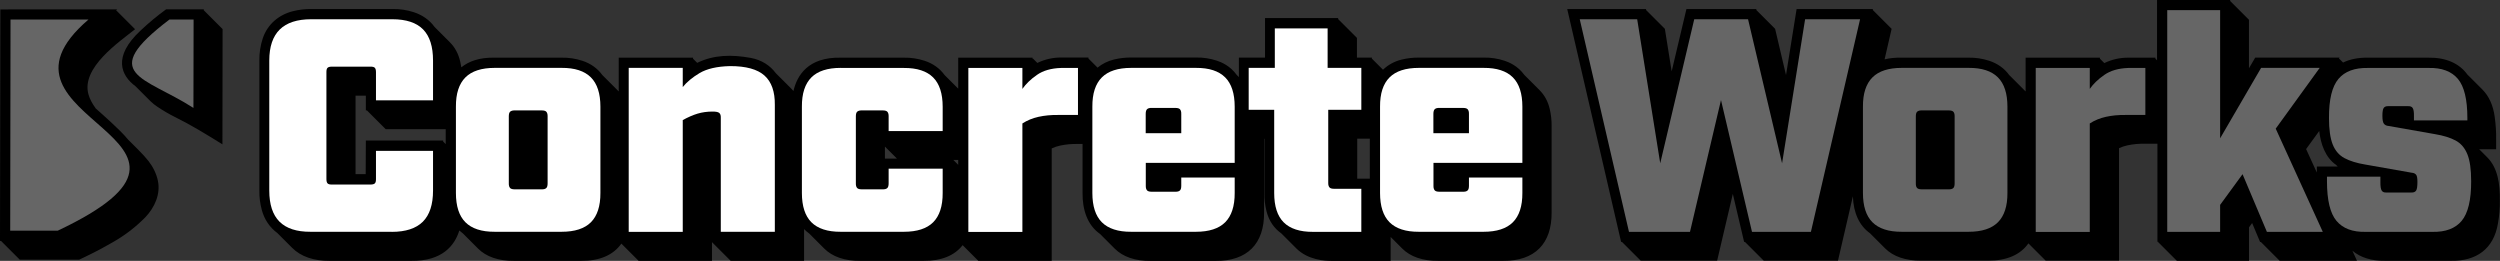 <svg xmlns="http://www.w3.org/2000/svg" id="Layer_2" viewBox="0 0 323.36 33.74"><rect x="0" y="0" width="323.36" height="33.74" fill="#333333" stroke="none"/><defs><style>.cls-1{fill:#fff;}.cls-1,.cls-2,.cls-3{fill-rule:evenodd;stroke-width:0px;}.cls-2{fill:#666;}</style></defs><g id="Site_Design"><path class="cls-3" d="m299.65,22.28l-1.37-3,1.7-2.34c.18,1.66.78,3.42,2.19,4.4l.2.2h-2.7v.74s-.01,0-.01,0Zm-20.51,9.03l2.43,2.43h9.33v-4.34l.4-.55,1.03,2.45h.1l2.43,2.43h10l-.59-1.3c1.06.9,2.51,1.33,4.22,1.3h8.56c3.2.05,5.49-1.48,6.05-4.85.17-.97.26-1.96.24-2.94.03-2.09-.24-4.2-1.64-5.6l-1.03-1.03h2.19v-1.24c.02-.98-.05-1.96-.18-2.93-.2-1.53-.76-2.71-1.59-3.55l-1.95-1.95c-1.06-1.46-2.8-2.22-5.06-2.18h-7.81c-1.24-.02-2.32.2-3.21.63l-.53-.53.08-.11h-10.91l-.81,1.38V2.56l-2.43-2.43v-.13h-9.46v7.8l-.21-.21v-.13h-3.5c-1.08-.01-2.14.23-3.11.7l-.57-.57v-.13h-9.61v4.37c-.05-.05-.1-.11-.16-.16l-1.96-1.96c-.62-.86-1.51-1.5-2.59-1.85-.86-.28-1.77-.42-2.67-.4h-8.62c-.86-.02-1.6.06-2.24.22l.91-3.95-2.44-2.44.03-.12h-9.88l-1.37,8.54-1.41-5.98-2.41-2.41-.03-.15h-9.03l-1.91,8.06-.88-5.5-2.42-2.42-.02-.14h-10.19l6.97,30.12h.11l2.43,2.43h9.88l2.03-8.64,1.46,6.21h.11l2.43,2.43h9.6l1.93-8.33c.07,2.17.84,3.8,2.21,4.78l1.95,1.95c1.06,1.06,2.64,1.61,4.69,1.59h8.63c2.41.02,4.18-.75,5.22-2.23l2.23,2.23h9.49v-14.54c.35-.17.72-.29,1.1-.37.76-.16,1.46-.22,2.24-.21h1.63v12.69h.13,0Z"></path><path class="cls-3" d="m114.46,20.51v-1.55s1.55,1.55,1.55,1.55h-1.55Zm61.09,2.59v-5.16h1.63v5.17s-1.63,0-1.63,0Zm-117.9-6.38v1.92l-.33-.33v-.13h-10l-.02,4.34h-1.31v-10.15s1.33,0,1.33,0v1.91h.14l2.43,2.43s7.77,0,7.77,0Zm66.29,3.97v.63l-.63-.63h.63Zm9.61-13.1v-.13h-9.61v4.01l-1.76-1.76c-.62-.86-1.51-1.5-2.59-1.85-.86-.28-1.77-.42-2.67-.4h-8.15c-4.25-.1-5.68,2.3-6.14,4.31-.09-.11-.19-.21-.29-.31l-1.99-1.99c-.74-1-1.83-1.72-3.25-1.98-2.46-.45-4.78-.41-6.92.64l-.54-.54v-.13h-9.61v4.37c-.05-.05-.1-.11-.16-.16l-1.96-1.96c-.62-.86-1.51-1.5-2.59-1.85-.86-.28-1.77-.42-2.67-.4h-8.62c-2.03-.05-3.41.48-4.36,1.25-.04-.23-.08-.45-.13-.68-.23-1.07-.71-1.93-1.38-2.59l-1.95-1.95c-.64-.89-1.56-1.54-2.68-1.91-.89-.29-1.83-.43-2.77-.41h-10.47c-.81-.01-1.62.08-2.41.28-1.83.46-3.28,1.7-3.89,3.5-.31.93-.46,1.91-.44,2.89v16.8c-.02.85.09,1.69.31,2.51.33,1.24,1.03,2.27,2.01,2.99l1.92,1.92c1.12,1.12,2.77,1.7,4.92,1.68h10.47c4.04.05,5.63-1.99,6.23-3.93.15.14.31.27.47.39l1.95,1.95c1.06,1.06,2.64,1.61,4.69,1.59h8.63c2.41.02,4.18-.75,5.22-2.23l2.23,2.23h9.49v-2.42l2.42,2.42h9.49v-4.11c.2.21.42.4.66.57l1.95,1.95c1.06,1.06,2.64,1.61,4.69,1.59h8.15c2.3.02,4.02-.68,5.06-2.03l2.03,2.03h9.49v-14.54c.35-.17.72-.29,1.1-.37.76-.16,1.46-.22,2.24-.21h.65v6.35c-.02,2.12.6,4.13,2.26,5.29l1.9,1.9c1.06,1.06,2.64,1.61,4.69,1.59h8.35c4.09.03,6.32-2.2,6.28-6.29v-9.51h.05v7.02c-.02.79.07,1.58.26,2.35.33,1.29,1.01,2.23,1.92,2.87l1.94,1.94c1.48,1.48,3.62,1.63,4.72,1.62h7.48v-3.1l1.5,1.5c1.06,1.06,2.64,1.61,4.69,1.59h8.35c4.09.03,6.32-2.2,6.28-6.29v-11.14c.01-.74-.07-1.48-.24-2.2-.23-1.01-.69-1.81-1.31-2.44l-1.98-1.98c-.84-1.17-1.97-1.64-2.58-1.84-.86-.28-1.77-.42-2.67-.4h-8.35c-.77-.01-1.54.08-2.28.26-.93.23-1.75.68-2.4,1.31l-1.44-1.44v-.13h-1.93v-2.55l-2.43-2.43v-.13h-9.46v5.11h-3.38v2.52l-.29-.29c-.84-1.17-1.97-1.64-2.58-1.84-.86-.28-1.77-.42-2.67-.4h-8.35c-.77-.01-1.54.08-2.28.26-.8.2-1.51.55-2.11,1.05l-1.18-1.18v-.13h-3.5c-1.08-.01-2.14.23-3.11.7l-.57-.57.02.02Z"></path><path class="cls-3" d="m12.36,13.99c-.41-.56-.74-1.16-.91-1.75-1.01-3.47,3.97-6.81,6.02-8.46l-2.45-2.45s.09-.07.14-.11H.05l-.05,29.94h.13l2.43,2.43h7.67c1.49-.7,2.74-1.33,4.16-2.15,1.62-.89,3.1-2.01,4.4-3.33h0c1.21-1.27,2-3,1.63-4.74-.19-.92-.65-1.82-1.23-2.56-.35-.44-.78-.91-1.27-1.4l-1.33-1.33c-.34-.42-.73-.82-1.13-1.22-.78-.76-1.57-1.5-2.39-2.22l-.73-.65h0Z"></path><path class="cls-3" d="m26.36,1.34v-.13h-4.88c-1.17.85-2.26,1.76-3.31,2.75-3.64,3.4-2.51,5.81-.64,7.2l1.9,1.9c.29.29.61.54.9.73.71.48,1.5.95,2.27,1.33,2.35,1.18,3.74,2.05,6.17,3.55l.02-14.91-2.43-2.43h0Z"></path><path class="cls-2" d="m21.91,2.53c-9.41,7.15-3.26,7.34,3.11,11.43l.02-11.43h-3.13Z"></path><path class="cls-2" d="m7.46,29.84C33.04,17.76-3.9,15.68,11.44,2.53H1.36l-.04,27.31h6.14Z"></path><path class="cls-1" d="m50.67,29.99c1.8,0,3.14-.44,4.02-1.31.88-.88,1.32-2.22,1.32-4.02v-5.15h-7.38v3.65c0,.27-.04.46-.15.56-.1.1-.29.15-.56.15h-4.99c-.27,0-.46-.04-.56-.15-.1-.1-.15-.29-.15-.56v-13.83c0-.27.04-.46.15-.56.1-.1.29-.15.56-.15h4.99c.27,0,.46.04.56.15.1.1.15.29.15.56v3.65h7.38v-5.15c0-1.8-.42-3.14-1.28-4.02-.86-.88-2.19-1.32-3.99-1.32h-10.49c-1.81,0-3.16.44-4.06,1.32-.9.88-1.36,2.22-1.36,4.02v16.82c0,1.8.44,3.14,1.32,4.02s2.22,1.32,4.02,1.31h10.49,0Z"></path><path class="cls-1" d="m70.83,23.71c0,.29-.05.5-.17.61-.12.12-.32.18-.61.17h-3.46c-.29,0-.5-.05-.61-.17s-.18-.32-.17-.61v-8.65c0-.29.05-.5.17-.61s.32-.18.61-.17h3.46c.29,0,.5.05.61.17s.18.32.17.61v8.65Zm-6.84-14.93c-1.7,0-2.97.41-3.79,1.23-.83.83-1.24,2.09-1.23,3.79v11.16c0,1.7.41,2.97,1.23,3.79s2.09,1.24,3.79,1.23h8.65c1.7,0,2.97-.41,3.79-1.23s1.24-2.09,1.23-3.79v-11.16c0-1.7-.41-2.97-1.23-3.79-.83-.83-2.09-1.24-3.79-1.23,0,0-8.65,0-8.65,0Z"></path><path class="cls-1" d="m88.31,8.78h-6.99v21.21h6.99v-14.46c.68-.37,1.31-.65,1.91-.83s1.25-.27,1.94-.27c.42,0,.71.05.86.17.15.12.22.32.21.61v14.77h6.99V13.57c.02-1.7-.42-2.97-1.33-3.79s-2.4-1.24-4.48-1.23c-1.67.04-2.97.34-3.92.9-.94.56-1.67,1.17-2.18,1.81v-2.47h0Z"></path><path class="cls-1" d="m108.74,8.78c-1.7,0-2.97.41-3.79,1.23-.83.83-1.24,2.09-1.23,3.79v11.16c0,1.7.41,2.97,1.23,3.79s2.09,1.24,3.79,1.23h8.17c1.7,0,2.97-.41,3.79-1.23s1.24-2.09,1.23-3.79v-3.14h-6.99v1.89c0,.29-.05.5-.17.61-.12.12-.32.18-.61.17h-2.68c-.29,0-.5-.05-.61-.17s-.18-.32-.17-.61v-8.65c0-.29.05-.5.17-.61s.32-.18.61-.17h2.68c.29,0,.5.05.61.17s.18.32.17.61v1.89h6.99v-3.14c0-1.7-.41-2.97-1.23-3.79-.83-.83-2.09-1.24-3.79-1.23h-8.17Z"></path><path class="cls-1" d="m139.43,14.87v-6.08h-2.2c-1.27.04-2.31.34-3.11.9-.81.56-1.43,1.17-1.88,1.81v-2.71h-6.99v21.21h6.99v-14.03c.63-.41,1.33-.69,2.09-.86.77-.17,1.6-.25,2.51-.24h2.59,0Z"></path><path class="cls-1" d="m152.01,13.96c.29,0,.5.05.61.17s.18.32.17.62v2.48h-4.6v-2.48c0-.29.05-.5.17-.62.12-.12.32-.18.61-.17h3.03Zm-3.82,7.11h11.51v-7.27c0-1.7-.41-2.97-1.23-3.79-.83-.83-2.09-1.24-3.79-1.23h-8.37c-1.7,0-2.97.41-3.79,1.23-.83.83-1.24,2.09-1.23,3.79v11.16c0,1.7.41,2.97,1.23,3.79s2.09,1.24,3.79,1.23h8.37c1.7,0,2.97-.41,3.79-1.23s1.24-2.09,1.23-3.79v-2h-6.91v1.06c0,.29-.05.5-.17.61-.12.12-.32.18-.61.17h-3.03c-.29,0-.5-.05-.61-.17s-.18-.32-.17-.61v-2.95h0Z"></path><path class="cls-1" d="m171.8,14.2h4.28v-5.42h-4.36V3.67h-6.83v5.11h-3.38v5.42h3.3v10.77c0,1.7.41,2.97,1.23,3.79s2.09,1.24,3.79,1.23h6.25v-5.57h-3.5c-.29,0-.5-.05-.61-.17s-.18-.32-.17-.61v-9.43h0Z"></path><path class="cls-1" d="m189.22,13.96c.29,0,.5.05.61.17s.18.32.17.62v2.48h-4.6v-2.48c0-.29.05-.5.17-.62.12-.12.32-.18.61-.17h3.03Zm-3.82,7.11h11.51v-7.27c0-1.7-.41-2.97-1.23-3.79-.83-.83-2.09-1.24-3.79-1.23h-8.37c-1.7,0-2.97.41-3.79,1.23-.83.83-1.24,2.09-1.23,3.79v11.16c0,1.7.41,2.97,1.23,3.79s2.09,1.24,3.79,1.23h8.37c1.7,0,2.97-.41,3.79-1.23s1.24-2.09,1.23-3.79v-2h-6.91v1.06c0,.29-.05.5-.17.61-.12.12-.32.18-.61.17h-3.03c-.29,0-.5-.05-.61-.17s-.18-.32-.17-.61v-2.95h0Z"></path><polygon class="cls-2" points="234.23 29.99 240.59 2.49 233.48 2.49 230.5 21.12 226.1 2.49 219.14 2.49 214.74 21.12 211.76 2.49 204.33 2.49 210.7 29.99 218.59 29.99 222.6 12.94 226.61 29.99 234.23 29.99"></polygon><path class="cls-2" d="m252.82,23.71c0,.29-.05.5-.17.61-.12.12-.32.18-.61.17h-3.46c-.29,0-.5-.05-.61-.17-.12-.12-.18-.32-.17-.61v-8.65c0-.29.05-.5.17-.61s.32-.18.61-.17h3.46c.29,0,.5.05.61.17s.18.32.17.61v8.65Zm-6.84-14.93c-1.7,0-2.97.41-3.79,1.23-.83.83-1.24,2.09-1.23,3.79v11.16c0,1.7.41,2.97,1.23,3.79s2.09,1.24,3.79,1.23h8.65c1.7,0,2.97-.41,3.79-1.23s1.24-2.09,1.23-3.79v-11.16c0-1.7-.41-2.97-1.23-3.79-.83-.83-2.09-1.24-3.79-1.23,0,0-8.65,0-8.65,0Z"></path><path class="cls-2" d="m277.49,14.87v-6.08h-2.2c-1.27.04-2.31.34-3.11.9-.81.56-1.43,1.17-1.88,1.81v-2.71h-6.99v21.21h6.99v-14.03c.63-.41,1.33-.69,2.09-.86.77-.17,1.6-.25,2.51-.24h2.59,0Z"></path><polygon class="cls-2" points="293.21 29.99 300.44 29.99 294.35 16.64 300.04 8.78 292.46 8.78 287.16 17.89 287.16 1.31 280.32 1.31 280.32 29.99 287.16 29.99 287.16 26.5 290.06 22.53 293.21 29.99"></polygon><path class="cls-2" d="m312.23,15.57h6.91v-.31c0-2.4-.41-4.09-1.23-5.06-.83-.98-2.09-1.45-3.79-1.41h-7.86c-1.7-.03-2.97.44-3.79,1.41-.83.98-1.24,2.66-1.23,5.06,0,1.47.16,2.61.48,3.42s.83,1.4,1.52,1.77c.69.37,1.58.65,2.68.83l6.01,1.06c.26.02.44.1.57.25s.18.45.18.93c0,.57-.05.95-.17,1.13s-.32.26-.61.25h-3.23c-.29.02-.5-.07-.61-.25-.12-.18-.18-.56-.17-1.13v-.67h-6.91v.59c0,2.44.41,4.15,1.23,5.13.83.99,2.09,1.46,3.79,1.42h8.61c1.7.04,2.97-.44,3.79-1.42s1.24-2.7,1.23-5.13c0-1.51-.16-2.68-.49-3.49-.33-.82-.84-1.41-1.53-1.78-.69-.37-1.58-.64-2.66-.82l-6.02-1.06c-.26-.02-.45-.12-.58-.28-.13-.16-.2-.5-.2-1.02,0-.52.05-.86.17-1.03s.32-.24.61-.23h2.52c.29-.01.5.06.61.23.12.17.18.51.17,1.03v.59h0Z"></path></g></svg>